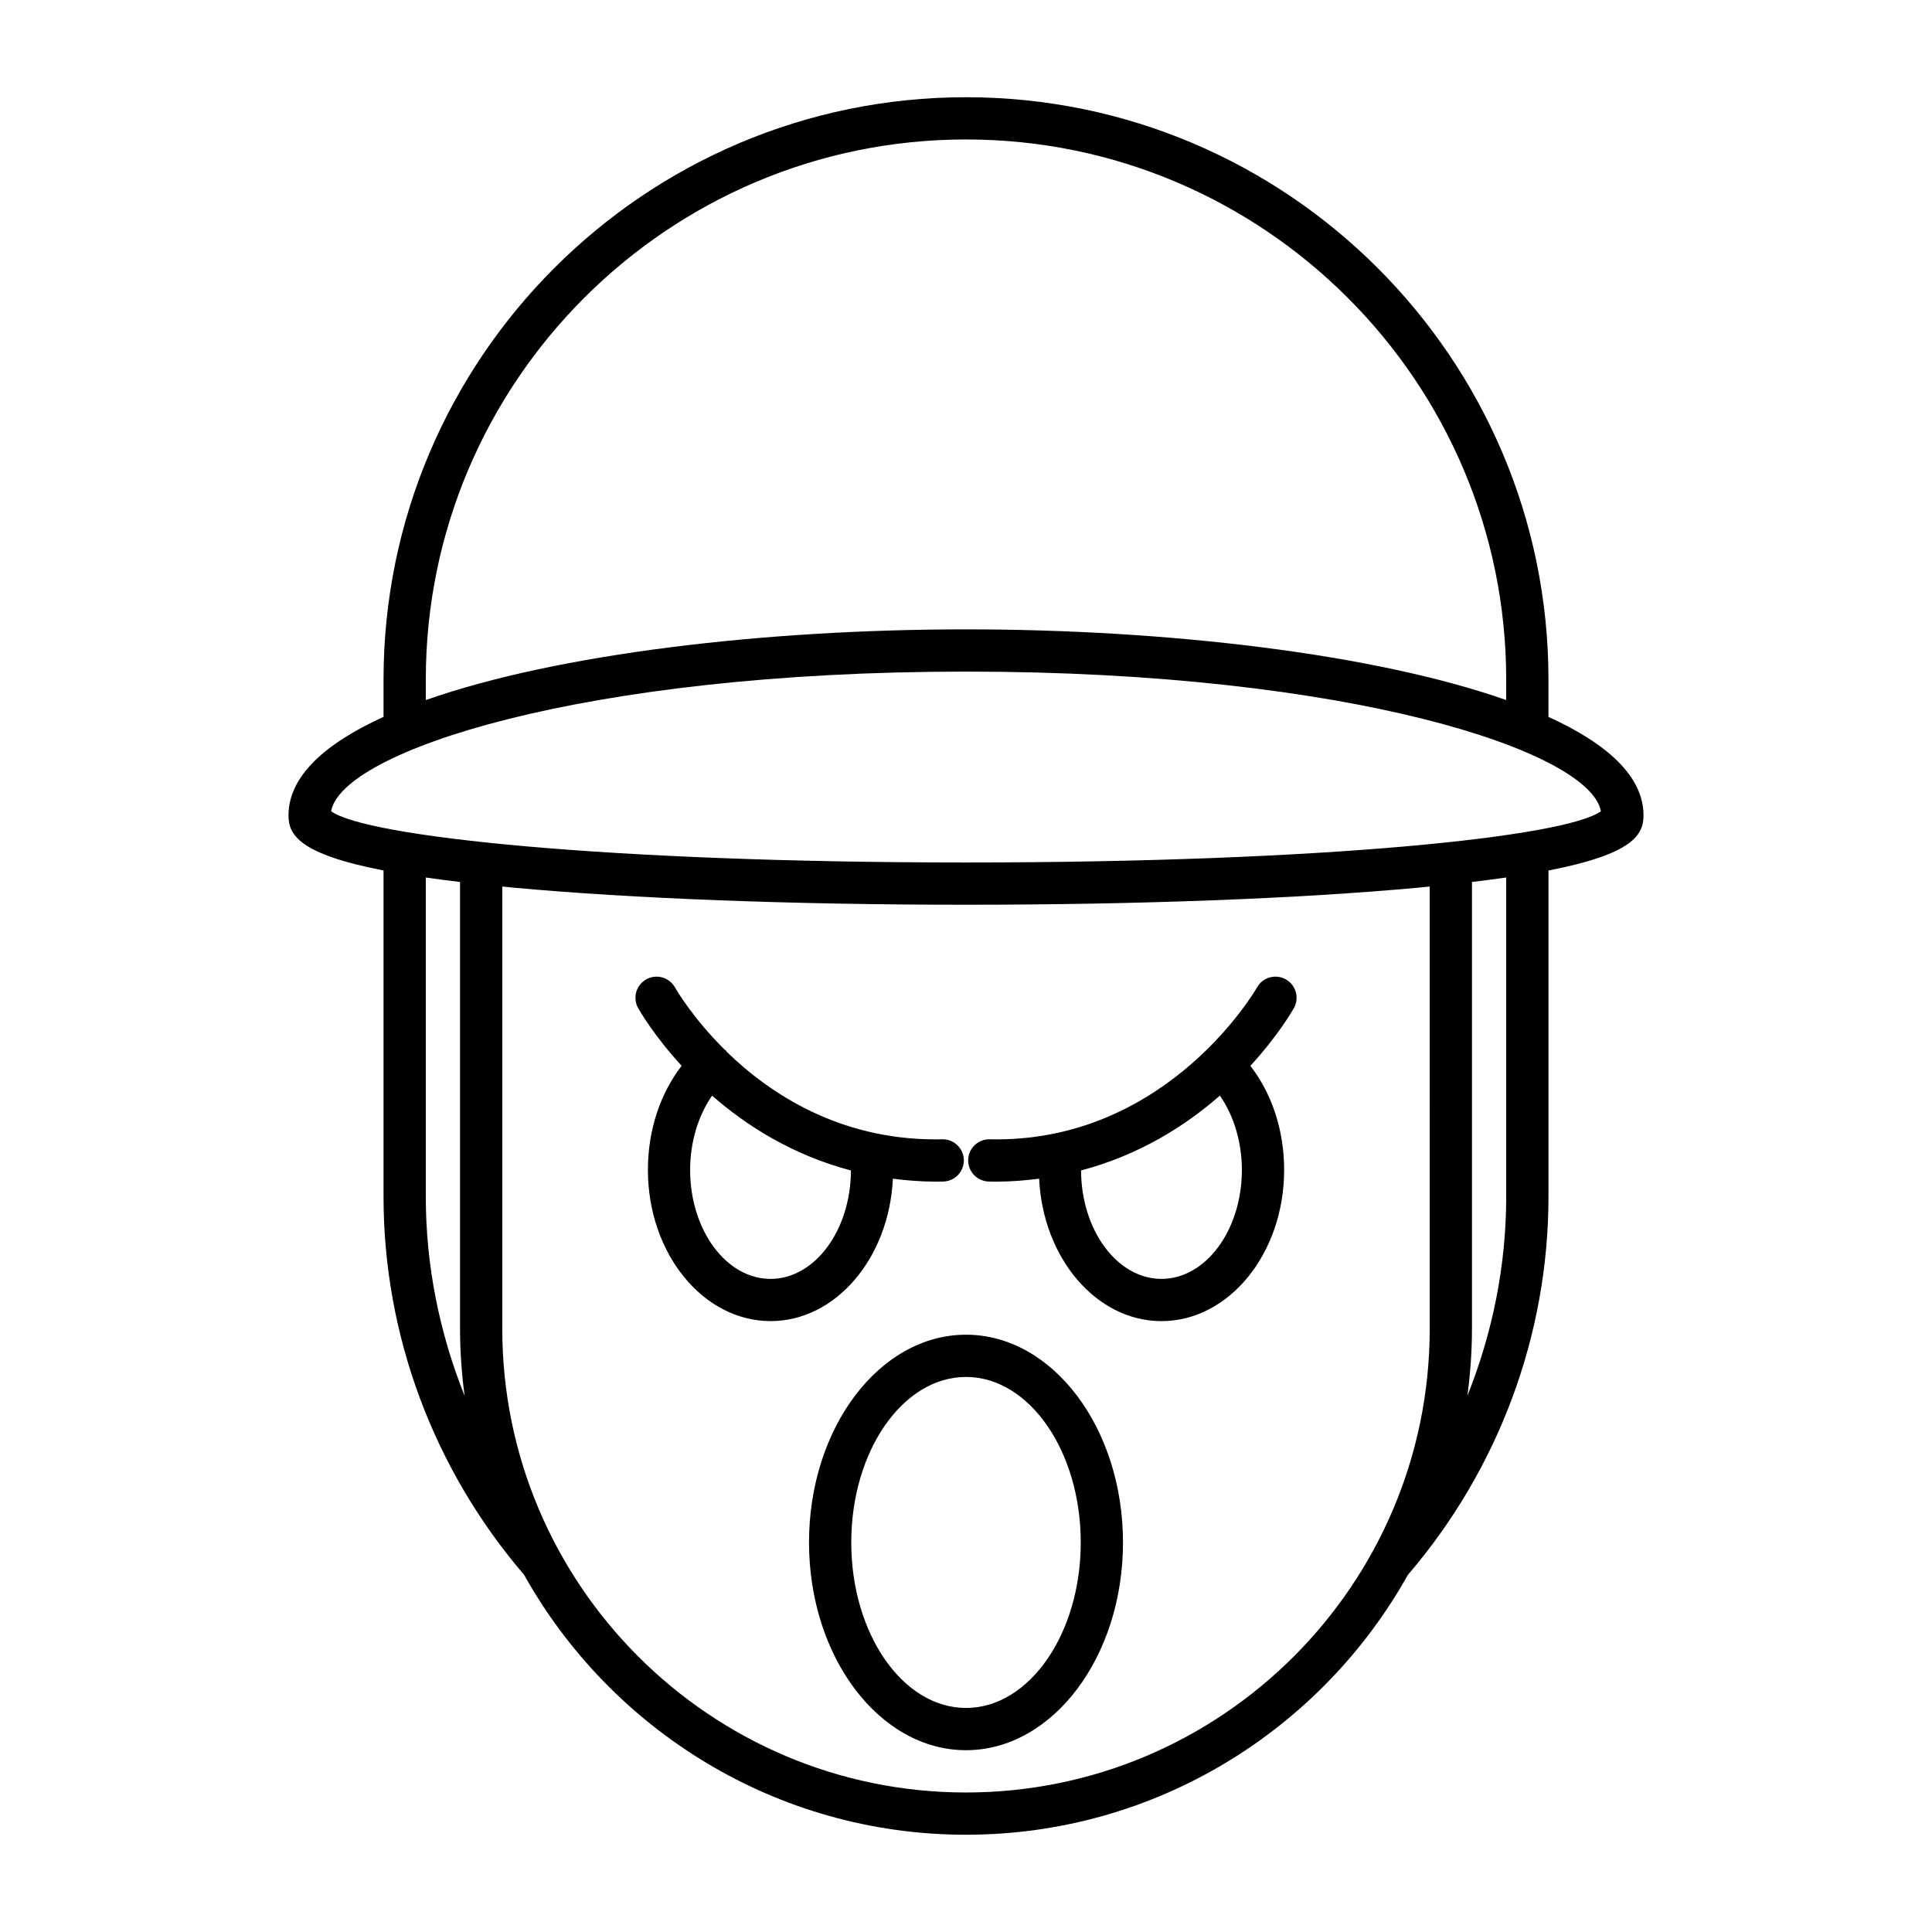<?xml version="1.0" encoding="UTF-8"?>
<!-- Uploaded to: ICON Repo, www.iconrepo.com, Generator: ICON Repo Mixer Tools -->
<svg fill="#000000" width="800px" height="800px" version="1.1" viewBox="144 144 512 512" xmlns="http://www.w3.org/2000/svg">
 <g>
  <path d="m554.36 333.98v-9.863c0-85.109-69.246-154.35-154.36-154.35-85.113 0-154.36 69.242-154.36 154.35v9.863c-15.703 7.137-25.184 15.855-25.184 26.09 0 5.039 2.543 10.215 25.184 14.617v86.434c0 36.703 13.246 72.242 37.262 100.24 22.953 41.043 66.824 68.863 117.1 68.863 50.266 0 94.133-27.816 117.09-68.848 24.023-28.004 37.27-63.555 37.27-100.25v-86.434c22.645-4.402 25.184-9.578 25.184-14.617 0-10.23-9.48-18.949-25.184-26.09zm-297.52-9.863c0-78.938 64.223-143.16 143.16-143.16 78.938 0 143.16 64.219 143.16 143.16v5.406c-34.922-12.293-90.039-18.738-143.16-18.738s-108.24 6.445-143.16 18.738zm0 137.01v-84.574c2.801 0.402 5.832 0.797 9.074 1.184v118.41c0 6.027 0.438 11.949 1.215 17.77-6.68-16.699-10.289-34.574-10.289-52.785zm266.05 35.012c0 67.766-55.125 122.89-122.89 122.89s-122.89-55.125-122.89-122.89v-117.2c0.953 0.094 1.805 0.188 2.789 0.281 31.711 2.93 74.367 4.547 120.1 4.547s88.391-1.617 120.1-4.547c0.984-0.09 1.836-0.188 2.789-0.281zm20.27-35.012c0 18.211-3.609 36.086-10.289 52.785 0.773-5.82 1.215-11.742 1.215-17.77v-118.41c3.242-0.387 6.273-0.781 9.074-1.184zm-143.16-88.559c-95.012 0-159.09-6.824-168.25-13.59 2.836-15.809 66.32-36.996 168.25-36.996 101.93 0 165.41 21.188 168.25 37-9.16 6.766-73.242 13.586-168.25 13.586z"/>
  <path d="m400 497.71c-22.938 0-41.602 24.699-41.602 55.055s18.66 55.055 41.602 55.055c22.945 0 41.605-24.699 41.605-55.055s-18.664-55.055-41.605-55.055zm0 98.914c-16.766 0-30.406-19.676-30.406-43.859 0-24.184 13.637-43.859 30.406-43.859 16.766 0 30.41 19.676 30.41 43.859 0 24.184-13.645 43.859-30.41 43.859z"/>
  <path d="m380.62 456.37c3.617 0.457 7.34 0.773 11.258 0.773 0.688 0 1.379-0.004 2.078-0.023 3.09-0.07 5.539-2.629 5.473-5.723-0.07-3.047-2.562-5.473-5.598-5.473h-0.125c-0.605 0.016-1.203 0.023-1.797 0.023-25.695 0-44.035-12.227-55.328-23.215-0.086-0.105-0.113-0.234-0.207-0.336-0.113-0.117-0.262-0.164-0.379-0.27-8.367-8.297-12.719-15.746-13.121-16.461-1.523-2.68-4.938-3.641-7.625-2.117-2.691 1.52-3.641 4.926-2.133 7.613 0.398 0.711 4.199 7.309 11.523 15.293-5.703 7.383-8.938 17.117-8.938 27.582 0 22.098 14.586 40.07 32.512 40.07 17.281 0.008 31.422-16.727 32.406-37.738zm-32.414 26.551c-11.754 0-21.316-12.949-21.316-28.875 0-7.367 2.137-14.375 5.824-19.691 9.035 7.934 21.293 15.742 36.793 19.832-0.055 15.859-9.586 28.734-21.301 28.734z"/>
  <path d="m484.75 403.54c-2.699-1.516-6.113-0.559-7.625 2.137-0.23 0.41-23.172 40.27-69.066 40.27-0.578 0-1.176-0.004-1.762-0.023h-0.125c-3.035 0-5.527 2.426-5.598 5.473-0.066 3.094 2.383 5.652 5.473 5.723 0.699 0.016 1.383 0.023 2.07 0.023 3.922 0 7.644-0.316 11.266-0.777 0.984 21.012 15.125 37.746 32.414 37.746 17.926 0 32.512-17.973 32.512-40.07 0-10.465-3.234-20.199-8.945-27.582 7.324-7.984 11.125-14.582 11.523-15.293 1.516-2.691 0.559-6.102-2.137-7.625zm-32.953 79.379c-11.719 0-21.246-12.879-21.305-28.738 15.5-4.094 27.754-11.902 36.789-19.836 3.691 5.316 5.828 12.328 5.828 19.695 0.004 15.926-9.559 28.879-21.312 28.879z"/>
 </g>
</svg>